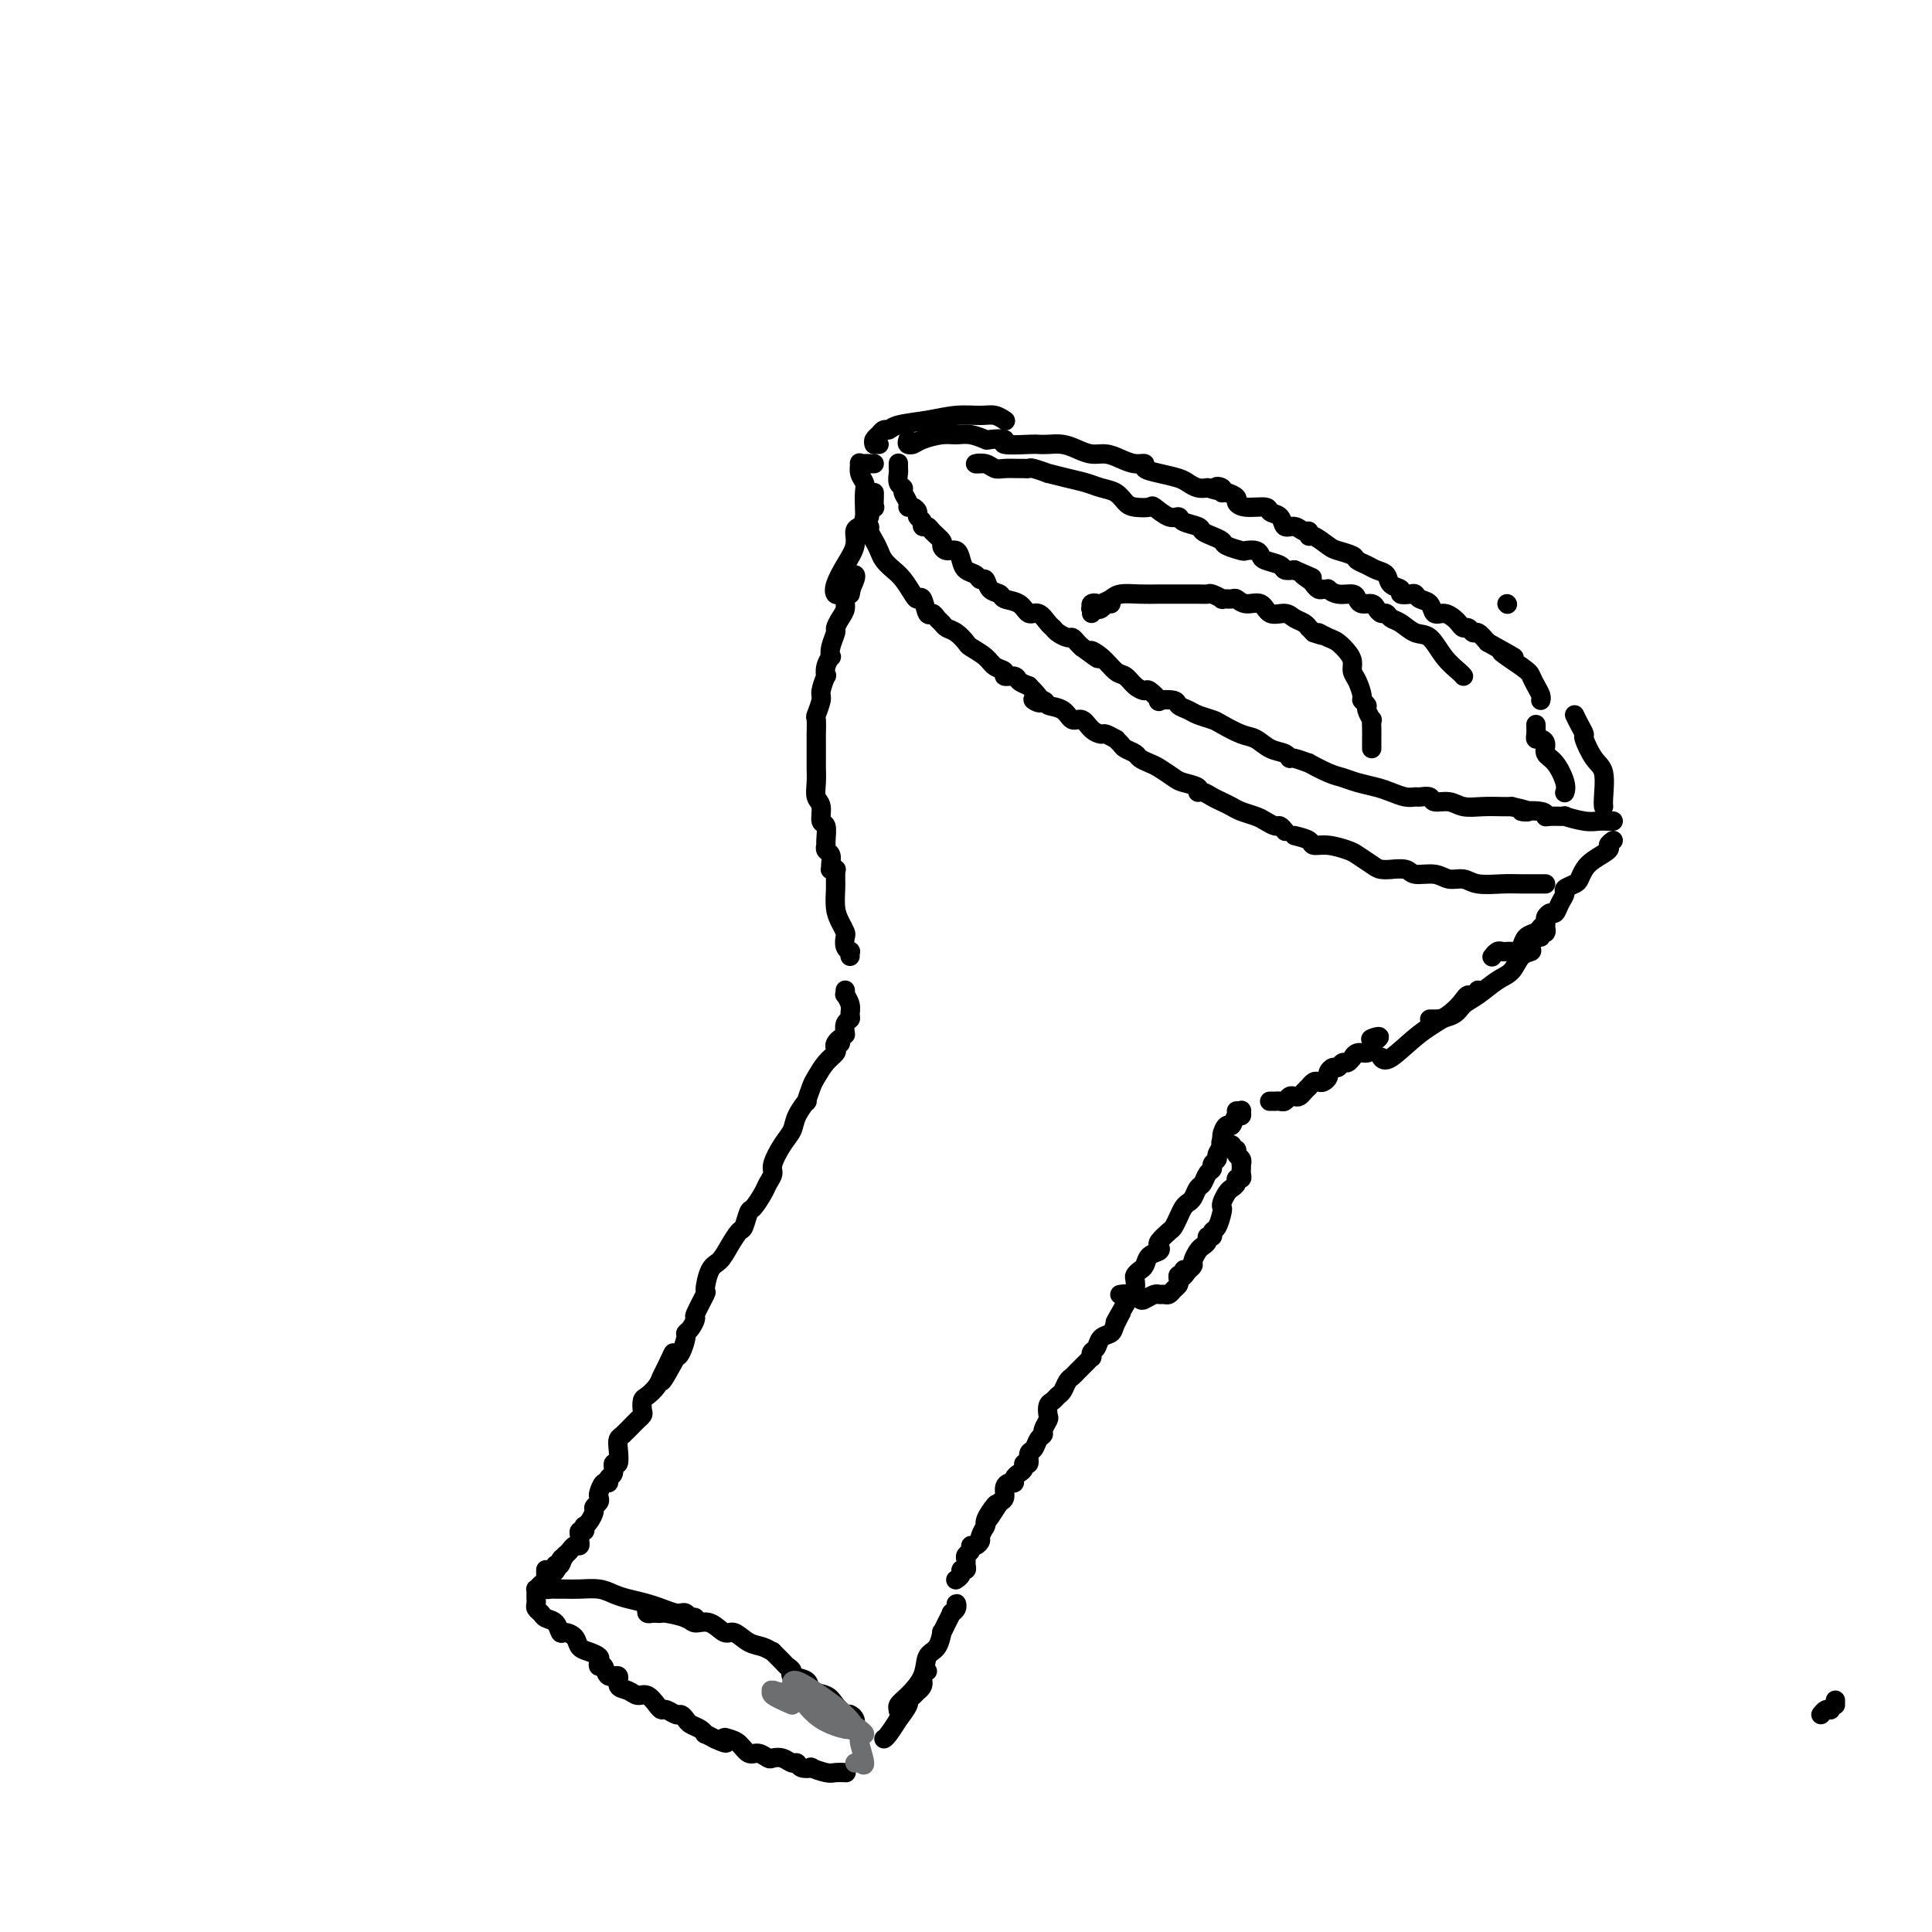 <svg viewBox='0 0 400 400' version='1.1' xmlns='http://www.w3.org/2000/svg' xmlns:xlink='http://www.w3.org/1999/xlink'><g fill='none' stroke='#000000' stroke-width='4' stroke-linecap='round' stroke-linejoin='round'><path d='M173,184c0.000,0.088 0.000,0.176 0,0c-0.000,-0.176 -0.000,-0.615 0,-1c0.000,-0.385 0.000,-0.716 0,-1c-0.000,-0.284 -0.001,-0.523 0,-1c0.001,-0.477 0.003,-1.194 0,-1c-0.003,0.194 -0.011,1.299 0,2c0.011,0.701 0.042,0.999 0,2c-0.042,1.001 -0.156,2.705 0,4c0.156,1.295 0.581,2.179 1,3c0.419,0.821 0.830,1.578 1,2c0.170,0.422 0.098,0.509 0,1c-0.098,0.491 -0.222,1.386 0,2c0.222,0.614 0.792,0.948 1,1c0.208,0.052 0.056,-0.178 0,0c-0.056,0.178 -0.016,0.765 0,1c0.016,0.235 0.008,0.117 0,0'/><path d='M175,205c0.031,0.469 0.062,0.938 0,1c-0.062,0.062 -0.216,-0.283 0,0c0.216,0.283 0.804,1.193 1,2c0.196,0.807 0.000,1.509 0,2c0.000,0.491 0.196,0.771 0,1c-0.196,0.229 -0.784,0.408 -1,1c-0.216,0.592 -0.062,1.598 0,2c0.062,0.402 0.031,0.201 0,0'/><path d='M174,216c0.110,-0.511 0.220,-1.022 0,-1c-0.220,0.022 -0.770,0.576 -1,1c-0.230,0.424 -0.141,0.717 0,1c0.141,0.283 0.335,0.557 0,1c-0.335,0.443 -1.198,1.055 -2,2c-0.802,0.945 -1.542,2.224 -2,3c-0.458,0.776 -0.633,1.051 -1,2c-0.367,0.949 -0.927,2.574 -1,3c-0.073,0.426 0.341,-0.345 0,0c-0.341,0.345 -1.435,1.807 -2,3c-0.565,1.193 -0.599,2.116 -1,3c-0.401,0.884 -1.167,1.730 -2,3c-0.833,1.270 -1.733,2.964 -2,4c-0.267,1.036 0.097,1.413 0,2c-0.097,0.587 -0.656,1.384 -1,2c-0.344,0.616 -0.473,1.053 -1,2c-0.527,0.947 -1.454,2.406 -2,3c-0.546,0.594 -0.712,0.323 -1,1c-0.288,0.677 -0.696,2.300 -1,3c-0.304,0.700 -0.502,0.476 -1,1c-0.498,0.524 -1.294,1.797 -2,3c-0.706,1.203 -1.321,2.337 -2,3c-0.679,0.663 -1.421,0.855 -2,2c-0.579,1.145 -0.995,3.242 -1,4c-0.005,0.758 0.401,0.179 0,1c-0.401,0.821 -1.609,3.044 -2,4c-0.391,0.956 0.036,0.645 0,1c-0.036,0.355 -0.534,1.377 -1,2c-0.466,0.623 -0.898,0.847 -1,1c-0.102,0.153 0.126,0.233 0,1c-0.126,0.767 -0.608,2.219 -1,3c-0.392,0.781 -0.696,0.890 -1,1'/><path d='M140,281c-5.440,9.960 -2.038,2.360 -1,0c1.038,-2.360 -0.286,0.518 -1,2c-0.714,1.482 -0.819,1.567 -1,2c-0.181,0.433 -0.440,1.215 -1,2c-0.560,0.785 -1.422,1.573 -2,2c-0.578,0.427 -0.872,0.492 -1,1c-0.128,0.508 -0.089,1.459 0,2c0.089,0.541 0.227,0.674 0,1c-0.227,0.326 -0.821,0.846 -1,1c-0.179,0.154 0.057,-0.060 0,0c-0.057,0.060 -0.406,0.392 -1,1c-0.594,0.608 -1.431,1.492 -2,2c-0.569,0.508 -0.869,0.640 -1,1c-0.131,0.360 -0.092,0.946 0,2c0.092,1.054 0.236,2.574 0,3c-0.236,0.426 -0.850,-0.241 -1,0c-0.150,0.241 0.166,1.392 0,2c-0.166,0.608 -0.815,0.674 -1,1c-0.185,0.326 0.095,0.913 0,1c-0.095,0.087 -0.565,-0.327 -1,0c-0.435,0.327 -0.834,1.396 -1,2c-0.166,0.604 -0.100,0.743 0,1c0.100,0.257 0.233,0.633 0,1c-0.233,0.367 -0.833,0.724 -1,1c-0.167,0.276 0.100,0.470 0,1c-0.100,0.530 -0.566,1.395 -1,2c-0.434,0.605 -0.834,0.950 -1,1c-0.166,0.050 -0.097,-0.194 0,0c0.097,0.194 0.223,0.827 0,1c-0.223,0.173 -0.795,-0.112 -1,0c-0.205,0.112 -0.044,0.621 0,1c0.044,0.379 -0.030,0.626 0,1c0.030,0.374 0.163,0.873 0,1c-0.163,0.127 -0.621,-0.120 -1,0c-0.379,0.120 -0.680,0.606 -1,1c-0.320,0.394 -0.660,0.697 -1,1'/><path d='M117,322c-3.801,6.504 -1.803,2.265 -1,1c0.803,-1.265 0.411,0.446 0,1c-0.411,0.554 -0.842,-0.048 -1,0c-0.158,0.048 -0.042,0.745 0,1c0.042,0.255 0.011,0.069 0,0c-0.011,-0.069 -0.003,-0.020 0,0c0.003,0.020 0.002,0.010 0,0'/><path d='M256,230c0.429,0.035 0.858,0.070 1,0c0.142,-0.070 -0.003,-0.245 0,0c0.003,0.245 0.154,0.909 0,1c-0.154,0.091 -0.615,-0.390 -1,0c-0.385,0.390 -0.696,1.652 -1,2c-0.304,0.348 -0.602,-0.219 -1,0c-0.398,0.219 -0.895,1.224 -1,2c-0.105,0.776 0.183,1.321 0,2c-0.183,0.679 -0.837,1.490 -1,2c-0.163,0.510 0.163,0.718 0,1c-0.163,0.282 -0.817,0.638 -1,1c-0.183,0.362 0.106,0.731 0,1c-0.106,0.269 -0.606,0.439 -1,1c-0.394,0.561 -0.683,1.511 -1,2c-0.317,0.489 -0.662,0.515 -1,1c-0.338,0.485 -0.668,1.429 -1,2c-0.332,0.571 -0.665,0.768 -1,1c-0.335,0.232 -0.672,0.500 -1,1c-0.328,0.500 -0.649,1.233 -1,2c-0.351,0.767 -0.733,1.568 -1,2c-0.267,0.432 -0.418,0.496 -1,1c-0.582,0.504 -1.595,1.448 -2,2c-0.405,0.552 -0.202,0.711 0,1c0.202,0.289 0.404,0.708 0,1c-0.404,0.292 -1.415,0.458 -2,1c-0.585,0.542 -0.744,1.458 -1,2c-0.256,0.542 -0.607,0.708 -1,1c-0.393,0.292 -0.826,0.711 -1,1c-0.174,0.289 -0.088,0.449 0,1c0.088,0.551 0.177,1.495 0,2c-0.177,0.505 -0.622,0.573 -1,1c-0.378,0.427 -0.689,1.214 -1,2'/><path d='M233,270c-3.732,6.550 -1.563,2.925 -1,2c0.563,-0.925 -0.480,0.851 -1,2c-0.520,1.149 -0.518,1.671 -1,2c-0.482,0.329 -1.449,0.466 -2,1c-0.551,0.534 -0.685,1.466 -1,2c-0.315,0.534 -0.809,0.672 -1,1c-0.191,0.328 -0.079,0.848 0,1c0.079,0.152 0.123,-0.062 0,0c-0.123,0.062 -0.414,0.402 -1,1c-0.586,0.598 -1.466,1.456 -2,2c-0.534,0.544 -0.720,0.776 -1,1c-0.280,0.224 -0.653,0.440 -1,1c-0.347,0.560 -0.668,1.463 -1,2c-0.332,0.537 -0.676,0.706 -1,1c-0.324,0.294 -0.627,0.712 -1,1c-0.373,0.288 -0.817,0.444 -1,1c-0.183,0.556 -0.105,1.510 0,2c0.105,0.490 0.236,0.517 0,1c-0.236,0.483 -0.838,1.424 -1,2c-0.162,0.576 0.115,0.789 0,1c-0.115,0.211 -0.623,0.420 -1,1c-0.377,0.580 -0.622,1.531 -1,2c-0.378,0.469 -0.889,0.454 -1,1c-0.111,0.546 0.176,1.652 0,2c-0.176,0.348 -0.817,-0.060 -1,0c-0.183,0.060 0.092,0.590 0,1c-0.092,0.410 -0.550,0.700 -1,1c-0.450,0.300 -0.890,0.609 -1,1c-0.110,0.391 0.111,0.864 0,1c-0.111,0.136 -0.556,-0.067 -1,0c-0.444,0.067 -0.889,0.403 -1,1c-0.111,0.597 0.111,1.456 0,2c-0.111,0.544 -0.556,0.772 -1,1'/><path d='M207,311c-4.204,6.537 -1.715,2.379 -1,1c0.715,-1.379 -0.343,0.021 -1,1c-0.657,0.979 -0.912,1.537 -1,2c-0.088,0.463 -0.009,0.831 0,1c0.009,0.169 -0.053,0.140 0,0c0.053,-0.140 0.220,-0.392 0,0c-0.220,0.392 -0.829,1.429 -1,2c-0.171,0.571 0.094,0.678 0,1c-0.094,0.322 -0.547,0.860 -1,1c-0.453,0.140 -0.906,-0.117 -1,0c-0.094,0.117 0.172,0.610 0,1c-0.172,0.390 -0.782,0.678 -1,1c-0.218,0.322 -0.043,0.677 0,1c0.043,0.323 -0.045,0.612 0,1c0.045,0.388 0.222,0.875 0,1c-0.222,0.125 -0.843,-0.111 -1,0c-0.157,0.111 0.150,0.568 0,1c-0.150,0.432 -0.757,0.838 -1,1c-0.243,0.162 -0.121,0.081 0,0'/><path d='M377,355c0.333,-0.417 0.667,-0.833 1,-1c0.333,-0.167 0.667,-0.083 1,0'/><path d='M380,353c0.000,0.000 0.000,-1.000 0,-1'/><path d='M198,333c-0.032,-0.502 -0.064,-1.005 0,-1c0.064,0.005 0.223,0.517 0,1c-0.223,0.483 -0.830,0.936 -1,1c-0.170,0.064 0.096,-0.260 0,0c-0.096,0.260 -0.555,1.104 -1,2c-0.445,0.896 -0.877,1.845 -1,2c-0.123,0.155 0.063,-0.485 0,0c-0.063,0.485 -0.374,2.094 -1,3c-0.626,0.906 -1.565,1.108 -2,2c-0.435,0.892 -0.366,2.474 -1,4c-0.634,1.526 -1.971,2.995 -3,4c-1.029,1.005 -1.748,1.545 -2,2c-0.252,0.455 -0.035,0.824 0,1c0.035,0.176 -0.111,0.160 0,0c0.111,-0.160 0.479,-0.464 1,-1c0.521,-0.536 1.194,-1.305 2,-2c0.806,-0.695 1.745,-1.315 2,-2c0.255,-0.685 -0.174,-1.434 0,-2c0.174,-0.566 0.953,-0.950 1,-1c0.047,-0.050 -0.636,0.233 -1,1c-0.364,0.767 -0.407,2.017 -1,3c-0.593,0.983 -1.735,1.699 -2,2c-0.265,0.301 0.346,0.186 0,1c-0.346,0.814 -1.648,2.558 -2,3c-0.352,0.442 0.246,-0.418 0,0c-0.246,0.418 -1.335,2.112 -2,3c-0.665,0.888 -0.904,0.968 -1,1c-0.096,0.032 -0.048,0.016 0,0'/><path d='M113,325c0.002,0.332 0.004,0.663 0,1c-0.004,0.337 -0.013,0.679 0,1c0.013,0.321 0.047,0.622 0,1c-0.047,0.378 -0.177,0.834 0,1c0.177,0.166 0.659,0.044 1,0c0.341,-0.044 0.542,-0.009 1,0c0.458,0.009 1.175,-0.009 2,0c0.825,0.009 1.760,0.043 3,0c1.240,-0.043 2.785,-0.165 4,0c1.215,0.165 2.098,0.618 3,1c0.902,0.382 1.821,0.695 3,1c1.179,0.305 2.616,0.603 4,1c1.384,0.397 2.714,0.895 3,1c0.286,0.105 -0.470,-0.182 0,0c0.470,0.182 2.168,0.832 3,1c0.832,0.168 0.797,-0.146 1,0c0.203,0.146 0.644,0.753 1,1c0.356,0.247 0.628,0.134 1,0c0.372,-0.134 0.843,-0.288 1,0c0.157,0.288 -0.000,1.020 0,1c0.000,-0.020 0.157,-0.790 0,-1c-0.157,-0.210 -0.630,0.140 -1,0c-0.370,-0.140 -0.638,-0.768 -1,-1c-0.362,-0.232 -0.818,-0.066 -1,0c-0.182,0.066 -0.091,0.033 0,0'/><path d='M134,333c-0.091,0.422 -0.182,0.844 0,1c0.182,0.156 0.637,0.044 1,0c0.363,-0.044 0.635,-0.022 1,0c0.365,0.022 0.825,0.042 1,0c0.175,-0.042 0.067,-0.147 1,0c0.933,0.147 2.906,0.545 4,1c1.094,0.455 1.307,0.966 2,1c0.693,0.034 1.865,-0.409 3,0c1.135,0.409 2.231,1.669 3,2c0.769,0.331 1.209,-0.267 2,0c0.791,0.267 1.932,1.399 3,2c1.068,0.601 2.065,0.672 3,1c0.935,0.328 1.810,0.914 2,1c0.190,0.086 -0.306,-0.328 0,0c0.306,0.328 1.414,1.396 2,2c0.586,0.604 0.652,0.743 1,1c0.348,0.257 0.979,0.631 1,1c0.021,0.369 -0.567,0.731 0,1c0.567,0.269 2.288,0.444 3,1c0.712,0.556 0.414,1.493 1,2c0.586,0.507 2.056,0.583 3,1c0.944,0.417 1.363,1.174 2,2c0.637,0.826 1.492,1.721 2,2c0.508,0.279 0.668,-0.059 1,0c0.332,0.059 0.835,0.513 1,1c0.165,0.487 -0.007,1.007 0,1c0.007,-0.007 0.194,-0.540 0,-1c-0.194,-0.460 -0.770,-0.846 -1,-1c-0.230,-0.154 -0.115,-0.077 0,0'/><path d='M112,328c-0.423,0.447 -0.845,0.893 -1,1c-0.155,0.107 -0.042,-0.126 0,0c0.042,0.126 0.015,0.611 0,1c-0.015,0.389 -0.016,0.682 0,1c0.016,0.318 0.049,0.661 0,1c-0.049,0.339 -0.182,0.673 0,1c0.182,0.327 0.678,0.647 1,1c0.322,0.353 0.472,0.737 1,1c0.528,0.263 1.436,0.403 2,1c0.564,0.597 0.784,1.651 1,2c0.216,0.349 0.430,-0.009 1,0c0.570,0.009 1.498,0.383 2,1c0.502,0.617 0.578,1.476 1,2c0.422,0.524 1.188,0.713 2,1c0.812,0.287 1.669,0.674 2,1c0.331,0.326 0.135,0.593 0,1c-0.135,0.407 -0.210,0.953 0,1c0.210,0.047 0.703,-0.405 1,0c0.297,0.405 0.397,1.668 1,2c0.603,0.332 1.708,-0.267 2,0c0.292,0.267 -0.231,1.398 0,2c0.231,0.602 1.214,0.673 2,1c0.786,0.327 1.375,0.910 2,1c0.625,0.090 1.284,-0.312 2,0c0.716,0.312 1.487,1.337 2,2c0.513,0.663 0.768,0.965 1,1c0.232,0.035 0.443,-0.198 1,0c0.557,0.198 1.462,0.826 2,1c0.538,0.174 0.709,-0.107 1,0c0.291,0.107 0.704,0.602 1,1c0.296,0.398 0.477,0.698 1,1c0.523,0.302 1.388,0.607 2,1c0.612,0.393 0.973,0.875 1,1c0.027,0.125 -0.278,-0.107 0,0c0.278,0.107 1.139,0.554 2,1'/><path d='M148,360c3.512,1.709 2.292,0.481 2,0c-0.292,-0.481 0.346,-0.216 1,0c0.654,0.216 1.326,0.384 2,1c0.674,0.616 1.349,1.681 2,2c0.651,0.319 1.277,-0.107 2,0c0.723,0.107 1.542,0.746 2,1c0.458,0.254 0.555,0.124 1,0c0.445,-0.124 1.238,-0.243 2,0c0.762,0.243 1.494,0.849 2,1c0.506,0.151 0.786,-0.152 1,0c0.214,0.152 0.360,0.759 1,1c0.640,0.241 1.772,0.117 2,0c0.228,-0.117 -0.450,-0.228 0,0c0.450,0.228 2.028,0.793 3,1c0.972,0.207 1.339,0.056 2,0c0.661,-0.056 1.618,-0.016 2,0c0.382,0.016 0.191,0.008 0,0'/><path d='M263,228c-0.120,0.001 -0.239,0.001 0,0c0.239,-0.001 0.838,-0.004 1,0c0.162,0.004 -0.111,0.015 0,0c0.111,-0.015 0.607,-0.056 1,0c0.393,0.056 0.682,0.208 1,0c0.318,-0.208 0.663,-0.778 1,-1c0.337,-0.222 0.664,-0.097 1,0c0.336,0.097 0.682,0.166 1,0c0.318,-0.166 0.610,-0.566 1,-1c0.390,-0.434 0.878,-0.900 1,-1c0.122,-0.100 -0.121,0.166 0,0c0.121,-0.166 0.606,-0.765 1,-1c0.394,-0.235 0.697,-0.105 1,0c0.303,0.105 0.606,0.187 1,0c0.394,-0.187 0.879,-0.643 1,-1c0.121,-0.357 -0.123,-0.616 0,-1c0.123,-0.384 0.611,-0.891 1,-1c0.389,-0.109 0.678,0.182 1,0c0.322,-0.182 0.677,-0.837 1,-1c0.323,-0.163 0.615,0.167 1,0c0.385,-0.167 0.863,-0.832 1,-1c0.137,-0.168 -0.069,0.162 0,0c0.069,-0.162 0.411,-0.814 1,-1c0.589,-0.186 1.426,0.094 2,0c0.574,-0.094 0.885,-0.564 1,-1c0.115,-0.436 0.033,-0.839 0,-1c-0.033,-0.161 -0.016,-0.081 0,0'/><path d='M284,216c3.190,-2.083 0.667,-1.292 0,-1c-0.667,0.292 0.524,0.083 1,0c0.476,-0.083 0.238,-0.042 0,0'/><path d='M173,180c0.114,0.004 0.228,0.008 0,0c-0.228,-0.008 -0.797,-0.029 -1,0c-0.203,0.029 -0.040,0.109 0,0c0.040,-0.109 -0.042,-0.408 0,-1c0.042,-0.592 0.209,-1.476 0,-2c-0.209,-0.524 -0.792,-0.688 -1,-1c-0.208,-0.312 -0.041,-0.773 0,-1c0.041,-0.227 -0.045,-0.220 0,-1c0.045,-0.780 0.222,-2.347 0,-3c-0.222,-0.653 -0.844,-0.392 -1,-1c-0.156,-0.608 0.154,-2.085 0,-3c-0.154,-0.915 -0.773,-1.266 -1,-2c-0.227,-0.734 -0.061,-1.850 0,-3c0.061,-1.150 0.016,-2.335 0,-3c-0.016,-0.665 -0.004,-0.809 0,-1c0.004,-0.191 0.001,-0.430 0,-1c-0.001,-0.570 -0.000,-1.470 0,-2c0.000,-0.530 -0.001,-0.689 0,-1c0.001,-0.311 0.004,-0.773 0,-1c-0.004,-0.227 -0.016,-0.219 0,-1c0.016,-0.781 0.061,-2.350 0,-3c-0.061,-0.650 -0.226,-0.379 0,-1c0.226,-0.621 0.844,-2.133 1,-3c0.156,-0.867 -0.151,-1.088 0,-2c0.151,-0.912 0.759,-2.516 1,-3c0.241,-0.484 0.116,0.153 0,0c-0.116,-0.153 -0.223,-1.095 0,-2c0.223,-0.905 0.777,-1.772 1,-2c0.223,-0.228 0.115,0.181 0,0c-0.115,-0.181 -0.237,-0.954 0,-2c0.237,-1.046 0.833,-2.364 1,-3c0.167,-0.636 -0.096,-0.590 0,-1c0.096,-0.410 0.552,-1.275 1,-2c0.448,-0.725 0.890,-1.311 1,-2c0.110,-0.689 -0.111,-1.483 0,-2c0.111,-0.517 0.556,-0.759 1,-1'/><path d='M176,123c1.022,-4.144 0.078,-1.503 0,-1c-0.078,0.503 0.711,-1.133 1,-2c0.289,-0.867 0.078,-0.964 0,-1c-0.078,-0.036 -0.022,-0.010 0,0c0.022,0.010 0.011,0.005 0,0'/><path d='M334,174c-0.499,0.358 -0.999,0.715 -1,1c-0.001,0.285 0.495,0.496 0,1c-0.495,0.504 -1.983,1.301 -3,2c-1.017,0.699 -1.564,1.300 -2,2c-0.436,0.700 -0.761,1.499 -1,2c-0.239,0.501 -0.393,0.702 -1,1c-0.607,0.298 -1.668,0.692 -2,1c-0.332,0.308 0.065,0.530 0,1c-0.065,0.470 -0.591,1.187 -1,2c-0.409,0.813 -0.701,1.723 -1,2c-0.299,0.277 -0.604,-0.080 -1,0c-0.396,0.080 -0.883,0.598 -1,1c-0.117,0.402 0.138,0.689 0,1c-0.138,0.311 -0.667,0.647 -1,1c-0.333,0.353 -0.470,0.721 -1,1c-0.530,0.279 -1.451,0.467 -2,1c-0.549,0.533 -0.724,1.411 -1,2c-0.276,0.589 -0.651,0.889 -1,1c-0.349,0.111 -0.672,0.033 -1,0c-0.328,-0.033 -0.663,-0.023 -1,0c-0.337,0.023 -0.678,0.058 -1,0c-0.322,-0.058 -0.625,-0.208 -1,0c-0.375,0.208 -0.821,0.774 -1,1c-0.179,0.226 -0.089,0.113 0,0'/><path d='M320,193c0.001,0.077 0.001,0.154 0,0c-0.001,-0.154 -0.004,-0.540 0,-1c0.004,-0.460 0.016,-0.995 0,-1c-0.016,-0.005 -0.059,0.519 0,1c0.059,0.481 0.222,0.920 0,1c-0.222,0.080 -0.828,-0.199 -1,0c-0.172,0.199 0.092,0.878 0,1c-0.092,0.122 -0.538,-0.311 -1,0c-0.462,0.311 -0.941,1.367 -1,2c-0.059,0.633 0.301,0.845 0,1c-0.301,0.155 -1.264,0.254 -2,1c-0.736,0.746 -1.245,2.140 -2,3c-0.755,0.860 -1.755,1.187 -3,2c-1.245,0.813 -2.736,2.113 -4,3c-1.264,0.887 -2.303,1.362 -3,2c-0.697,0.638 -1.052,1.439 -2,2c-0.948,0.561 -2.489,0.882 -3,1c-0.511,0.118 0.007,0.032 0,0c-0.007,-0.032 -0.540,-0.008 -1,0c-0.460,0.008 -0.846,0.002 -1,0c-0.154,-0.002 -0.077,-0.001 0,0'/><path d='M306,205c-0.325,0.434 -0.650,0.869 -1,1c-0.350,0.131 -0.723,-0.041 -1,0c-0.277,0.041 -0.456,0.294 -1,1c-0.544,0.706 -1.452,1.863 -3,3c-1.548,1.137 -3.734,2.253 -6,4c-2.266,1.747 -4.610,4.124 -6,5c-1.390,0.876 -1.826,0.250 -2,0c-0.174,-0.250 -0.087,-0.125 0,0'/><path d='M175,123c-0.321,-0.035 -0.642,-0.071 -1,0c-0.358,0.071 -0.752,0.247 -1,0c-0.248,-0.247 -0.351,-0.917 0,-2c0.351,-1.083 1.154,-2.580 2,-4c0.846,-1.420 1.733,-2.762 2,-4c0.267,-1.238 -0.087,-2.373 0,-3c0.087,-0.627 0.616,-0.747 1,-1c0.384,-0.253 0.625,-0.641 1,-1c0.375,-0.359 0.885,-0.691 1,-1c0.115,-0.309 -0.165,-0.595 0,-1c0.165,-0.405 0.776,-0.928 1,-1c0.224,-0.072 0.060,0.307 0,0c-0.060,-0.307 -0.016,-1.299 0,-2c0.016,-0.701 0.004,-1.112 0,-1c-0.004,0.112 -0.001,0.746 0,1c0.001,0.254 0.001,0.127 0,0'/><path d='M186,96c0.002,-0.097 0.005,-0.195 0,0c-0.005,0.195 -0.016,0.681 0,1c0.016,0.319 0.061,0.470 0,1c-0.061,0.530 -0.227,1.438 0,2c0.227,0.562 0.848,0.777 1,1c0.152,0.223 -0.165,0.455 0,1c0.165,0.545 0.814,1.403 1,2c0.186,0.597 -0.090,0.933 0,1c0.090,0.067 0.545,-0.136 1,0c0.455,0.136 0.910,0.610 1,1c0.090,0.390 -0.184,0.695 0,1c0.184,0.305 0.828,0.610 1,1c0.172,0.390 -0.126,0.863 0,1c0.126,0.137 0.677,-0.064 1,0c0.323,0.064 0.419,0.394 1,1c0.581,0.606 1.647,1.489 2,2c0.353,0.511 -0.009,0.652 0,1c0.009,0.348 0.387,0.905 1,1c0.613,0.095 1.459,-0.272 2,0c0.541,0.272 0.775,1.181 1,2c0.225,0.819 0.440,1.547 1,2c0.560,0.453 1.464,0.632 2,1c0.536,0.368 0.705,0.925 1,1c0.295,0.075 0.716,-0.332 1,0c0.284,0.332 0.432,1.403 1,2c0.568,0.597 1.555,0.718 2,1c0.445,0.282 0.346,0.723 1,1c0.654,0.277 2.059,0.389 3,1c0.941,0.611 1.417,1.722 2,2c0.583,0.278 1.273,-0.275 2,0c0.727,0.275 1.490,1.379 2,2c0.510,0.621 0.767,0.758 1,1c0.233,0.242 0.444,0.590 1,1c0.556,0.410 1.458,0.883 2,1c0.542,0.117 0.723,-0.122 1,0c0.277,0.122 0.651,0.606 1,1c0.349,0.394 0.675,0.697 1,1'/><path d='M224,134c5.479,4.080 2.675,1.779 2,1c-0.675,-0.779 0.779,-0.036 2,1c1.221,1.036 2.210,2.367 3,3c0.790,0.633 1.383,0.569 2,1c0.617,0.431 1.259,1.355 2,2c0.741,0.645 1.582,1.009 2,1c0.418,-0.009 0.411,-0.392 1,0c0.589,0.392 1.772,1.558 2,2c0.228,0.442 -0.498,0.160 0,0c0.498,-0.160 2.221,-0.197 3,0c0.779,0.197 0.616,0.629 1,1c0.384,0.371 1.317,0.681 2,1c0.683,0.319 1.116,0.648 2,1c0.884,0.352 2.217,0.728 3,1c0.783,0.272 1.015,0.440 2,1c0.985,0.560 2.723,1.513 4,2c1.277,0.487 2.094,0.508 3,1c0.906,0.492 1.901,1.457 3,2c1.099,0.543 2.301,0.666 3,1c0.699,0.334 0.893,0.881 1,1c0.107,0.119 0.125,-0.189 1,0c0.875,0.189 2.606,0.877 3,1c0.394,0.123 -0.551,-0.318 0,0c0.551,0.318 2.598,1.394 4,2c1.402,0.606 2.161,0.740 3,1c0.839,0.260 1.759,0.644 3,1c1.241,0.356 2.804,0.684 4,1c1.196,0.316 2.026,0.619 3,1c0.974,0.381 2.090,0.838 3,1c0.910,0.162 1.612,0.028 2,0c0.388,-0.028 0.462,0.049 1,0c0.538,-0.049 1.539,-0.223 2,0c0.461,0.223 0.382,0.844 1,1c0.618,0.156 1.934,-0.154 3,0c1.066,0.154 1.884,0.773 3,1c1.116,0.227 2.531,0.061 4,0c1.469,-0.061 2.991,-0.017 4,0c1.009,0.017 1.504,0.009 2,0'/><path d='M313,167c6.105,1.326 2.366,1.140 2,1c-0.366,-0.140 2.641,-0.235 4,0c1.359,0.235 1.070,0.799 1,1c-0.070,0.201 0.078,0.040 1,0c0.922,-0.040 2.618,0.042 3,0c0.382,-0.042 -0.549,-0.207 0,0c0.549,0.207 2.578,0.788 4,1c1.422,0.212 2.237,0.057 3,0c0.763,-0.057 1.475,-0.015 2,0c0.525,0.015 0.864,0.004 1,0c0.136,-0.004 0.068,-0.002 0,0'/><path d='M188,91c-0.142,0.423 -0.284,0.846 0,1c0.284,0.154 0.994,0.038 1,0c0.006,-0.038 -0.694,-0.000 -1,0c-0.306,0.000 -0.220,-0.038 0,0c0.220,0.038 0.575,0.153 1,0c0.425,-0.153 0.920,-0.573 2,-1c1.080,-0.427 2.745,-0.860 4,-1c1.255,-0.140 2.100,0.014 3,0c0.900,-0.014 1.855,-0.196 3,0c1.145,0.196 2.482,0.771 3,1c0.518,0.229 0.218,0.114 1,0c0.782,-0.114 2.645,-0.227 3,0c0.355,0.227 -0.800,0.792 0,1c0.800,0.208 3.554,0.058 5,0c1.446,-0.058 1.584,-0.026 2,0c0.416,0.026 1.112,0.045 2,0c0.888,-0.045 1.970,-0.153 3,0c1.030,0.153 2.008,0.567 3,1c0.992,0.433 1.997,0.886 3,1c1.003,0.114 2.004,-0.110 3,0c0.996,0.110 1.987,0.554 3,1c1.013,0.446 2.046,0.893 3,1c0.954,0.107 1.827,-0.126 2,0c0.173,0.126 -0.354,0.612 0,1c0.354,0.388 1.589,0.679 3,1c1.411,0.321 2.997,0.674 4,1c1.003,0.326 1.424,0.626 2,1c0.576,0.374 1.307,0.821 2,1c0.693,0.179 1.346,0.089 2,0'/><path d='M250,101c5.031,1.410 2.610,0.433 2,0c-0.610,-0.433 0.592,-0.324 1,0c0.408,0.324 0.022,0.861 0,1c-0.022,0.139 0.320,-0.121 1,0c0.680,0.121 1.697,0.624 2,1c0.303,0.376 -0.108,0.624 0,1c0.108,0.376 0.735,0.879 2,1c1.265,0.121 3.168,-0.140 4,0c0.832,0.140 0.594,0.683 1,1c0.406,0.317 1.458,0.410 2,1c0.542,0.590 0.576,1.679 1,2c0.424,0.321 1.239,-0.126 2,0c0.761,0.126 1.468,0.825 2,1c0.532,0.175 0.890,-0.174 1,0c0.110,0.174 -0.026,0.873 0,1c0.026,0.127 0.216,-0.317 1,0c0.784,0.317 2.164,1.394 3,2c0.836,0.606 1.130,0.740 2,1c0.870,0.260 2.317,0.646 3,1c0.683,0.354 0.601,0.676 1,1c0.399,0.324 1.278,0.650 2,1c0.722,0.350 1.288,0.724 2,1c0.712,0.276 1.571,0.452 2,1c0.429,0.548 0.430,1.466 1,2c0.570,0.534 1.710,0.682 2,1c0.290,0.318 -0.269,0.805 0,1c0.269,0.195 1.367,0.099 2,0c0.633,-0.099 0.802,-0.199 1,0c0.198,0.199 0.424,0.697 1,1c0.576,0.303 1.502,0.409 2,1c0.498,0.591 0.567,1.665 1,2c0.433,0.335 1.229,-0.069 2,0c0.771,0.069 1.516,0.611 2,1c0.484,0.389 0.706,0.625 1,1c0.294,0.375 0.659,0.891 1,1c0.341,0.109 0.658,-0.187 1,0c0.342,0.187 0.707,0.858 1,1c0.293,0.142 0.512,-0.245 1,0c0.488,0.245 1.244,1.123 2,2'/><path d='M308,133c9.439,5.247 4.035,2.365 3,2c-1.035,-0.365 2.297,1.787 4,3c1.703,1.213 1.777,1.488 2,2c0.223,0.512 0.596,1.261 1,2c0.404,0.739 0.840,1.468 1,2c0.160,0.532 0.046,0.866 0,1c-0.046,0.134 -0.023,0.067 0,0'/><path d='M326,148c0.297,0.621 0.595,1.241 1,2c0.405,0.759 0.918,1.656 1,2c0.082,0.344 -0.265,0.134 0,1c0.265,0.866 1.143,2.807 2,4c0.857,1.193 1.694,1.639 2,3c0.306,1.361 0.082,3.636 0,5c-0.082,1.364 -0.024,1.818 0,2c0.024,0.182 0.012,0.091 0,0'/><path d='M230,125c-0.342,-0.106 -0.684,-0.211 -1,0c-0.316,0.211 -0.606,0.739 -1,1c-0.394,0.261 -0.890,0.257 -1,0c-0.110,-0.257 0.167,-0.766 0,-1c-0.167,-0.234 -0.778,-0.191 -1,0c-0.222,0.191 -0.054,0.532 0,1c0.054,0.468 -0.007,1.065 0,1c0.007,-0.065 0.083,-0.792 0,-1c-0.083,-0.208 -0.326,0.102 0,0c0.326,-0.102 1.220,-0.616 2,-1c0.780,-0.384 1.446,-0.639 2,-1c0.554,-0.361 0.995,-0.829 2,-1c1.005,-0.171 2.574,-0.046 4,0c1.426,0.046 2.709,0.011 4,0c1.291,-0.011 2.588,0.001 4,0c1.412,-0.001 2.937,-0.014 4,0c1.063,0.014 1.665,0.057 2,0c0.335,-0.057 0.404,-0.213 1,0c0.596,0.213 1.720,0.793 2,1c0.280,0.207 -0.283,0.039 0,0c0.283,-0.039 1.412,0.050 2,0c0.588,-0.050 0.637,-0.238 1,0c0.363,0.238 1.042,0.904 2,1c0.958,0.096 2.197,-0.378 3,0c0.803,0.378 1.172,1.608 2,2c0.828,0.392 2.116,-0.053 3,0c0.884,0.053 1.364,0.605 2,1c0.636,0.395 1.428,0.632 2,1c0.572,0.368 0.923,0.868 1,1c0.077,0.132 -0.121,-0.105 0,0c0.121,0.105 0.560,0.553 1,1'/><path d='M272,131c3.379,1.186 1.326,0.152 1,0c-0.326,-0.152 1.075,0.578 2,1c0.925,0.422 1.375,0.534 2,1c0.625,0.466 1.425,1.284 2,2c0.575,0.716 0.923,1.329 1,2c0.077,0.671 -0.119,1.398 0,2c0.119,0.602 0.553,1.077 1,2c0.447,0.923 0.908,2.294 1,3c0.092,0.706 -0.186,0.748 0,1c0.186,0.252 0.834,0.715 1,1c0.166,0.285 -0.152,0.393 0,1c0.152,0.607 0.773,1.712 1,2c0.227,0.288 0.061,-0.241 0,0c-0.061,0.241 -0.016,1.252 0,2c0.016,0.748 0.004,1.234 0,2c-0.004,0.766 -0.001,1.814 0,2c0.001,0.186 0.000,-0.488 0,-1c-0.000,-0.512 -0.000,-0.860 0,-1c0.000,-0.140 0.000,-0.070 0,0'/><path d='M181,96c-0.340,0.003 -0.681,0.007 -1,0c-0.319,-0.007 -0.618,-0.024 -1,0c-0.382,0.024 -0.849,0.088 -1,0c-0.151,-0.088 0.012,-0.330 0,0c-0.012,0.330 -0.199,1.230 0,2c0.199,0.770 0.784,1.411 1,2c0.216,0.589 0.062,1.128 0,2c-0.062,0.872 -0.031,2.078 0,3c0.031,0.922 0.064,1.559 0,2c-0.064,0.441 -0.224,0.684 0,1c0.224,0.316 0.833,0.703 1,1c0.167,0.297 -0.107,0.502 0,1c0.107,0.498 0.595,1.287 1,2c0.405,0.713 0.728,1.350 1,2c0.272,0.650 0.492,1.313 1,2c0.508,0.687 1.302,1.396 2,2c0.698,0.604 1.300,1.102 2,2c0.700,0.898 1.497,2.198 2,3c0.503,0.802 0.712,1.108 1,1c0.288,-0.108 0.655,-0.628 1,0c0.345,0.628 0.669,2.406 1,3c0.331,0.594 0.669,0.003 1,0c0.331,-0.003 0.656,0.580 1,1c0.344,0.420 0.706,0.675 1,1c0.294,0.325 0.519,0.720 1,1c0.481,0.280 1.216,0.446 2,1c0.784,0.554 1.616,1.496 2,2c0.384,0.504 0.322,0.570 1,1c0.678,0.430 2.098,1.225 3,2c0.902,0.775 1.288,1.531 2,2c0.712,0.469 1.752,0.650 2,1c0.248,0.350 -0.294,0.867 0,1c0.294,0.133 1.425,-0.118 2,0c0.575,0.118 0.593,0.605 1,1c0.407,0.395 1.204,0.697 2,1'/><path d='M213,142c4.751,4.716 1.629,3.506 1,3c-0.629,-0.506 1.235,-0.309 2,0c0.765,0.309 0.431,0.730 1,1c0.569,0.270 2.040,0.388 3,1c0.960,0.612 1.408,1.718 2,2c0.592,0.282 1.329,-0.260 2,0c0.671,0.260 1.275,1.323 2,2c0.725,0.677 1.571,0.969 2,1c0.429,0.031 0.443,-0.199 1,0c0.557,0.199 1.659,0.827 2,1c0.341,0.173 -0.078,-0.108 0,0c0.078,0.108 0.654,0.607 1,1c0.346,0.393 0.462,0.682 1,1c0.538,0.318 1.499,0.666 2,1c0.501,0.334 0.541,0.653 1,1c0.459,0.347 1.336,0.723 2,1c0.664,0.277 1.116,0.457 2,1c0.884,0.543 2.201,1.451 3,2c0.799,0.549 1.082,0.738 2,1c0.918,0.262 2.472,0.595 3,1c0.528,0.405 0.028,0.882 0,1c-0.028,0.118 0.414,-0.123 1,0c0.586,0.123 1.316,0.610 2,1c0.684,0.390 1.324,0.681 2,1c0.676,0.319 1.389,0.664 2,1c0.611,0.336 1.119,0.663 2,1c0.881,0.337 2.135,0.682 3,1c0.865,0.318 1.342,0.607 2,1c0.658,0.393 1.496,0.889 2,1c0.504,0.111 0.674,-0.162 1,0c0.326,0.162 0.807,0.761 1,1c0.193,0.239 0.096,0.120 0,0'/><path d='M268,173c1.216,0.302 2.432,0.605 3,1c0.568,0.395 0.488,0.883 1,1c0.512,0.117 1.617,-0.137 3,0c1.383,0.137 3.044,0.663 4,1c0.956,0.337 1.206,0.483 2,1c0.794,0.517 2.132,1.405 3,2c0.868,0.595 1.266,0.895 2,1c0.734,0.105 1.803,0.013 2,0c0.197,-0.013 -0.478,0.053 0,0c0.478,-0.053 2.109,-0.225 3,0c0.891,0.225 1.041,0.849 2,1c0.959,0.151 2.728,-0.170 4,0c1.272,0.170 2.047,0.830 3,1c0.953,0.170 2.084,-0.151 3,0c0.916,0.151 1.619,0.772 3,1c1.381,0.228 3.442,0.061 5,0c1.558,-0.061 2.613,-0.016 4,0c1.387,0.016 3.104,0.004 4,0c0.896,-0.004 0.970,-0.001 1,0c0.030,0.001 0.015,0.001 0,0'/><path d='M182,92c-0.422,0.000 -0.844,0.000 -1,0c-0.156,0.000 -0.044,0.000 0,0c0.044,0.000 0.022,0.000 0,0'/><path d='M181,92c-0.120,-0.301 -0.239,-0.602 0,-1c0.239,-0.398 0.837,-0.894 1,-1c0.163,-0.106 -0.110,0.179 0,0c0.110,-0.179 0.604,-0.822 1,-1c0.396,-0.178 0.693,0.110 1,0c0.307,-0.110 0.624,-0.619 2,-1c1.376,-0.381 3.812,-0.634 6,-1c2.188,-0.366 4.128,-0.844 6,-1c1.872,-0.156 3.677,0.010 5,0c1.323,-0.010 2.164,-0.195 3,0c0.836,0.195 1.667,0.770 2,1c0.333,0.230 0.166,0.115 0,0'/><path d='M312,125c0.000,0.000 0.100,0.100 0.1,0.1'/><path d='M204,96c-0.262,-0.008 -0.525,-0.016 -1,0c-0.475,0.016 -1.164,0.057 -1,0c0.164,-0.057 1.181,-0.211 2,0c0.819,0.211 1.438,0.789 2,1c0.562,0.211 1.065,0.055 2,0c0.935,-0.055 2.301,-0.011 3,0c0.699,0.011 0.730,-0.012 1,0c0.270,0.012 0.778,0.059 1,0c0.222,-0.059 0.160,-0.223 1,0c0.840,0.223 2.584,0.834 3,1c0.416,0.166 -0.496,-0.111 0,0c0.496,0.111 2.398,0.611 4,1c1.602,0.389 2.903,0.668 4,1c1.097,0.332 1.990,0.716 3,1c1.010,0.284 2.139,0.466 3,1c0.861,0.534 1.456,1.419 2,2c0.544,0.581 1.039,0.859 2,1c0.961,0.141 2.388,0.146 3,0c0.612,-0.146 0.409,-0.443 1,0c0.591,0.443 1.975,1.624 3,2c1.025,0.376 1.692,-0.054 2,0c0.308,0.054 0.258,0.592 1,1c0.742,0.408 2.277,0.687 3,1c0.723,0.313 0.635,0.662 1,1c0.365,0.338 1.182,0.665 2,1c0.818,0.335 1.637,0.677 2,1c0.363,0.323 0.269,0.625 1,1c0.731,0.375 2.288,0.821 3,1c0.712,0.179 0.580,0.089 1,0c0.420,-0.089 1.393,-0.178 2,0c0.607,0.178 0.848,0.622 1,1c0.152,0.378 0.216,0.689 1,1c0.784,0.311 2.288,0.622 3,1c0.712,0.378 0.632,0.822 1,1c0.368,0.178 1.184,0.089 2,0'/><path d='M268,118c6.129,2.653 2.951,1.285 2,1c-0.951,-0.285 0.324,0.512 1,1c0.676,0.488 0.754,0.666 1,1c0.246,0.334 0.659,0.826 1,1c0.341,0.174 0.610,0.032 1,0c0.390,-0.032 0.903,0.047 1,0c0.097,-0.047 -0.221,-0.219 0,0c0.221,0.219 0.980,0.828 2,1c1.020,0.172 2.301,-0.095 3,0c0.699,0.095 0.817,0.551 1,1c0.183,0.449 0.430,0.890 1,1c0.570,0.110 1.461,-0.111 2,0c0.539,0.111 0.724,0.553 1,1c0.276,0.447 0.643,0.898 1,1c0.357,0.102 0.703,-0.144 1,0c0.297,0.144 0.543,0.678 1,1c0.457,0.322 1.124,0.433 2,1c0.876,0.567 1.962,1.592 3,2c1.038,0.408 2.030,0.201 3,1c0.970,0.799 1.920,2.606 3,4c1.080,1.394 2.291,2.375 3,3c0.709,0.625 0.917,0.893 1,1c0.083,0.107 0.042,0.054 0,0'/><path d='M318,150c0.021,0.728 0.043,1.455 0,2c-0.043,0.545 -0.150,0.906 0,1c0.150,0.094 0.555,-0.081 1,0c0.445,0.081 0.928,0.418 1,1c0.072,0.582 -0.268,1.410 0,2c0.268,0.590 1.144,0.942 2,2c0.856,1.058 1.692,2.823 2,4c0.308,1.177 0.088,1.765 0,2c-0.088,0.235 -0.044,0.118 0,0'/><path d='M253,237c-0.017,0.146 -0.034,0.292 0,0c0.034,-0.292 0.118,-1.021 0,-1c-0.118,0.021 -0.439,0.793 0,1c0.439,0.207 1.638,-0.152 2,0c0.362,0.152 -0.113,0.815 0,1c0.113,0.185 0.815,-0.109 1,0c0.185,0.109 -0.146,0.621 0,1c0.146,0.379 0.771,0.626 1,1c0.229,0.374 0.062,0.875 0,1c-0.062,0.125 -0.021,-0.125 0,0c0.021,0.125 0.020,0.625 0,1c-0.020,0.375 -0.061,0.626 0,1c0.061,0.374 0.224,0.873 0,1c-0.224,0.127 -0.834,-0.117 -1,0c-0.166,0.117 0.113,0.595 0,1c-0.113,0.405 -0.618,0.736 -1,1c-0.382,0.264 -0.641,0.459 -1,1c-0.359,0.541 -0.818,1.426 -1,2c-0.182,0.574 -0.086,0.837 0,1c0.086,0.163 0.163,0.225 0,1c-0.163,0.775 -0.565,2.263 -1,3c-0.435,0.737 -0.904,0.722 -1,1c-0.096,0.278 0.182,0.847 0,1c-0.182,0.153 -0.823,-0.110 -1,0c-0.177,0.110 0.111,0.593 0,1c-0.111,0.407 -0.621,0.739 -1,1c-0.379,0.261 -0.627,0.451 -1,1c-0.373,0.549 -0.870,1.455 -1,2c-0.130,0.545 0.106,0.727 0,1c-0.106,0.273 -0.553,0.636 -1,1'/><path d='M246,263c-1.944,2.875 -1.305,0.563 -1,0c0.305,-0.563 0.275,0.622 0,1c-0.275,0.378 -0.795,-0.053 -1,0c-0.205,0.053 -0.096,0.588 0,1c0.096,0.412 0.180,0.699 0,1c-0.180,0.301 -0.625,0.616 -1,1c-0.375,0.384 -0.682,0.839 -1,1c-0.318,0.161 -0.648,0.030 -1,0c-0.352,-0.030 -0.727,0.041 -1,0c-0.273,-0.041 -0.445,-0.193 -1,0c-0.555,0.193 -1.494,0.731 -2,1c-0.506,0.269 -0.580,0.268 -1,0c-0.420,-0.268 -1.185,-0.804 -2,-1c-0.815,-0.196 -1.681,-0.053 -2,0c-0.319,0.053 -0.091,0.015 0,0c0.091,-0.015 0.046,-0.008 0,0'/></g>
<g fill='none' stroke='#6D6E70' stroke-width='4' stroke-linecap='round' stroke-linejoin='round'><path d='M164,353c-1.684,-0.731 -3.368,-1.461 -4,-2c-0.632,-0.539 -0.212,-0.885 0,-1c0.212,-0.115 0.217,0.003 0,0c-0.217,-0.003 -0.654,-0.128 0,0c0.654,0.128 2.400,0.507 4,1c1.600,0.493 3.054,1.100 5,2c1.946,0.900 4.384,2.094 6,3c1.616,0.906 2.409,1.526 3,2c0.591,0.474 0.980,0.802 1,1c0.020,0.198 -0.330,0.265 -1,0c-0.670,-0.265 -1.662,-0.862 -2,-1c-0.338,-0.138 -0.024,0.181 -1,0c-0.976,-0.181 -3.243,-0.864 -5,-2c-1.757,-1.136 -3.004,-2.724 -4,-4c-0.996,-1.276 -1.741,-2.239 -2,-3c-0.259,-0.761 -0.032,-1.318 1,-1c1.032,0.318 2.870,1.512 5,3c2.130,1.488 4.554,3.271 6,5c1.446,1.729 1.914,3.406 2,4c0.086,0.594 -0.212,0.107 0,1c0.212,0.893 0.933,3.167 1,4c0.067,0.833 -0.520,0.224 -1,0c-0.480,-0.224 -0.851,-0.064 -1,0c-0.149,0.064 -0.074,0.032 0,0'/></g>
</svg>